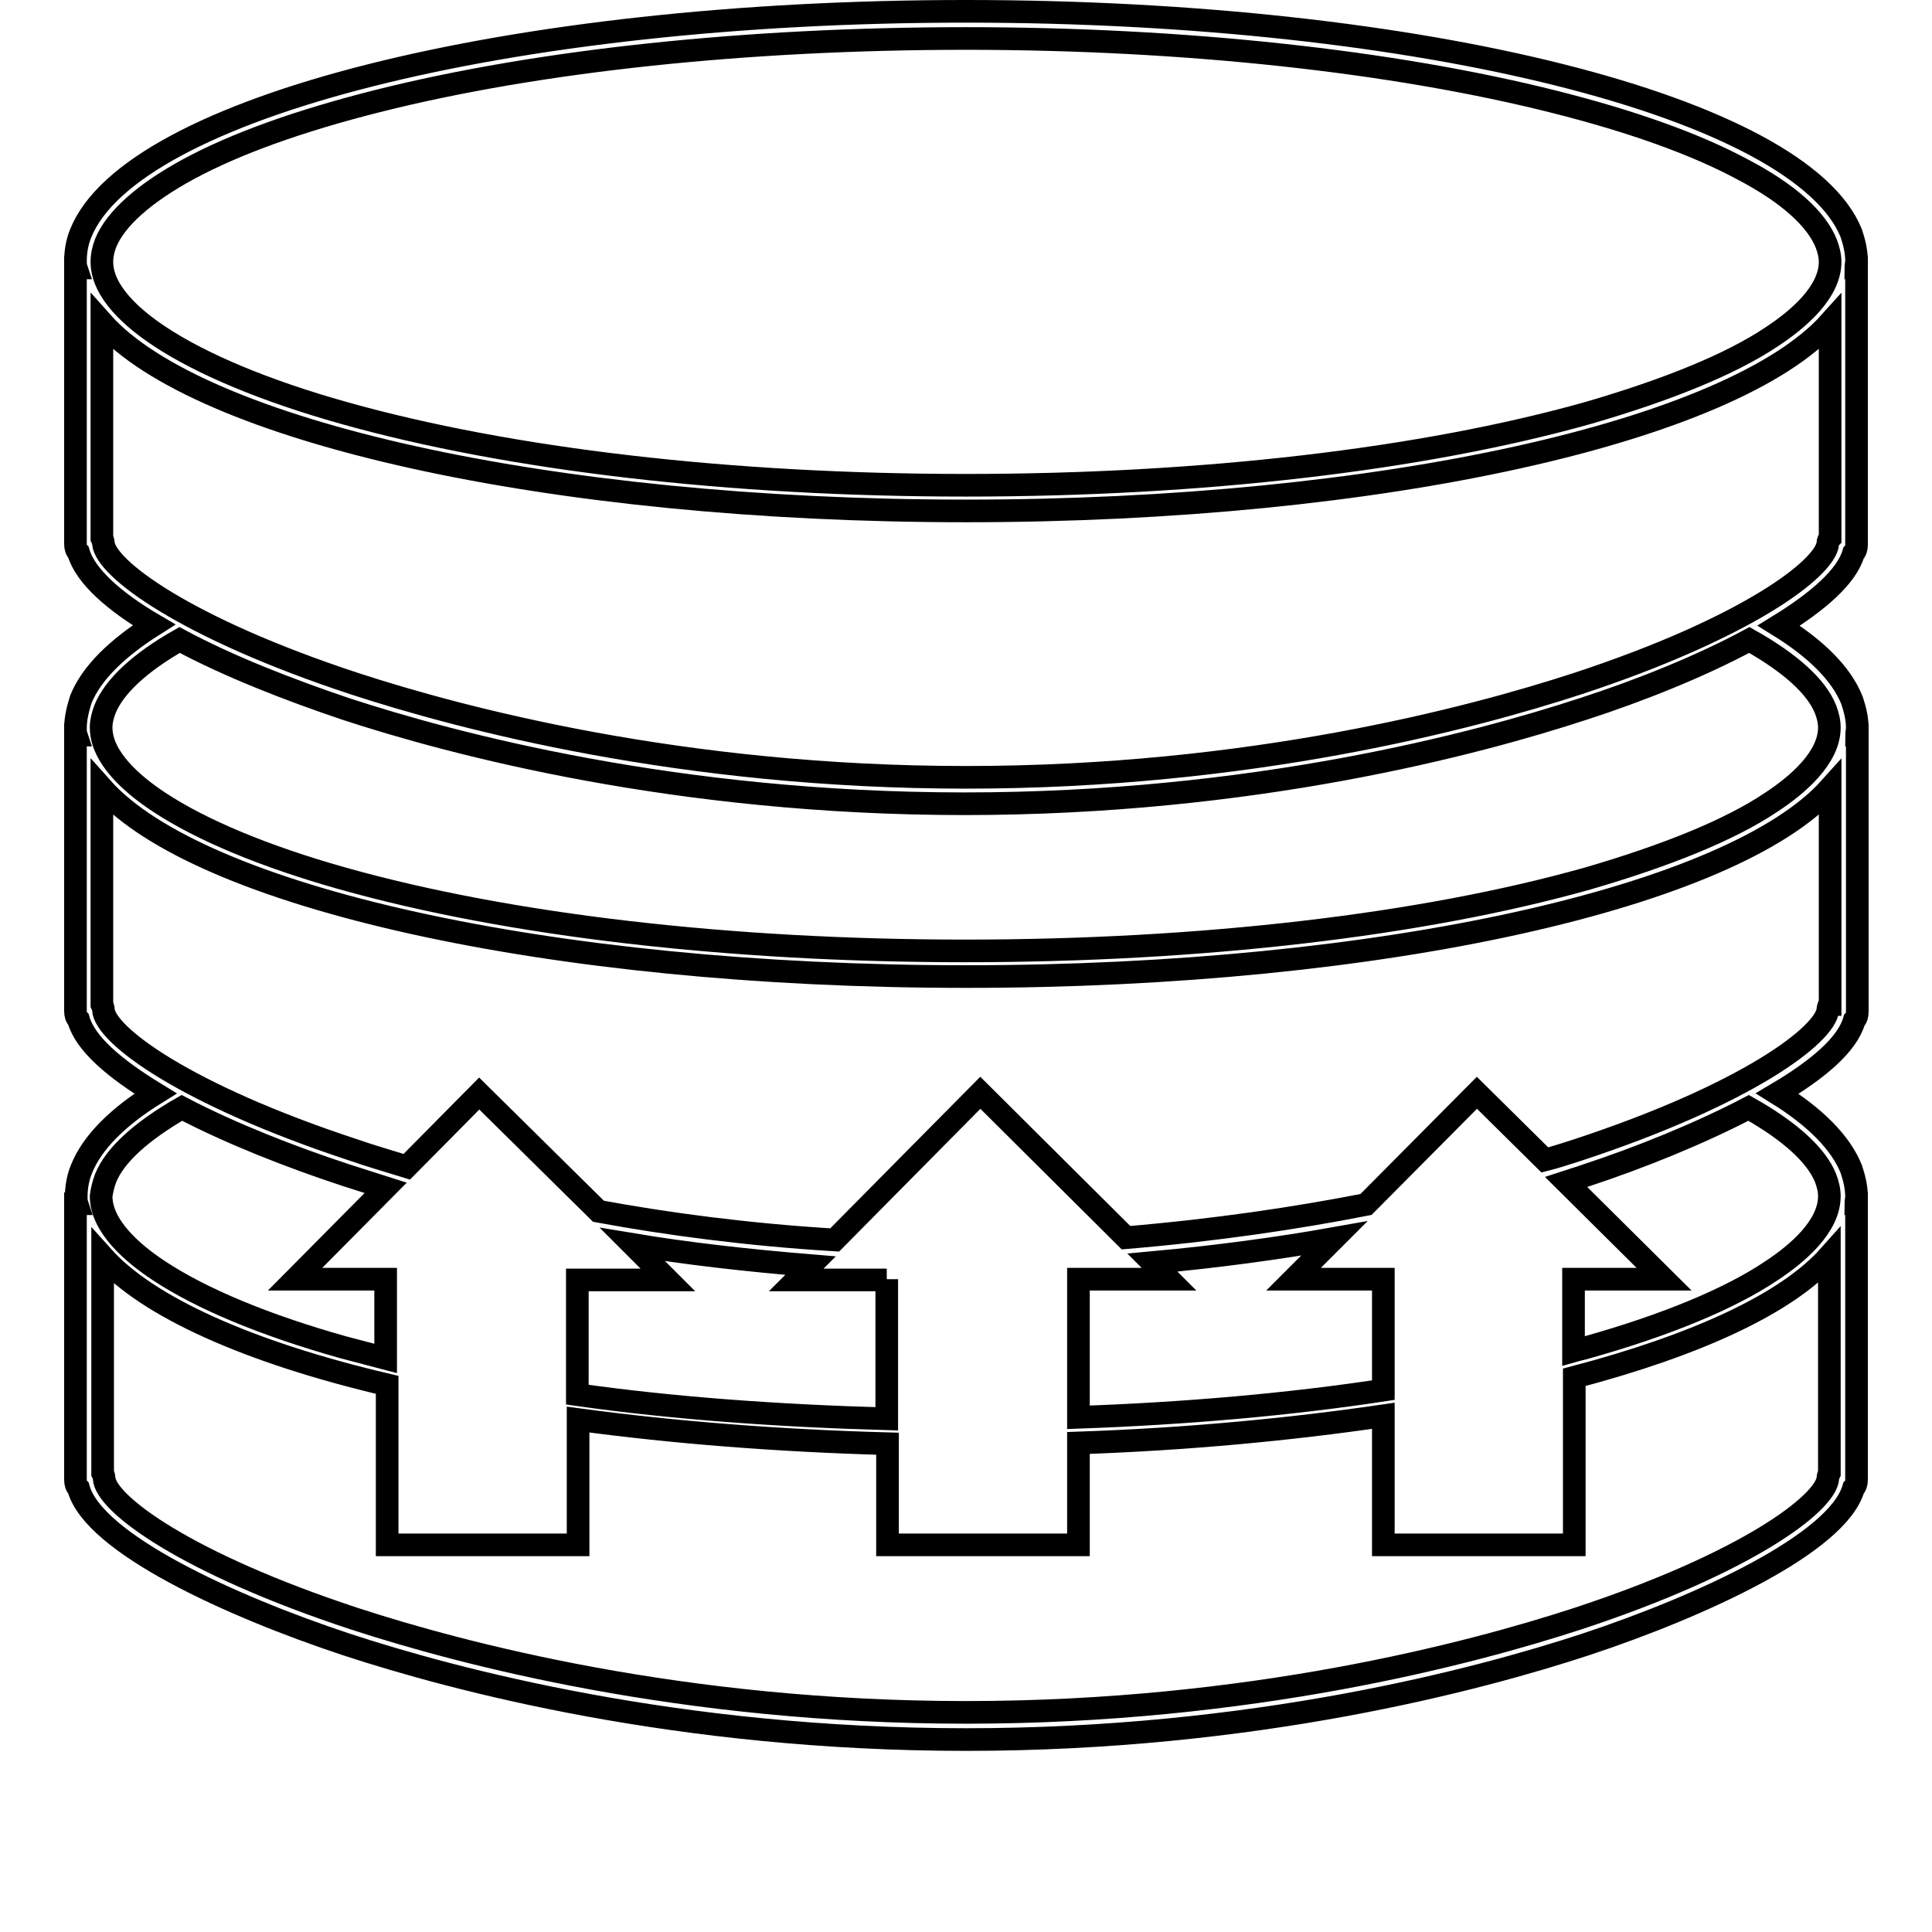 <?xml version="1.0" encoding="utf-8"?>
<!-- Svg Vector Icons : http://www.onlinewebfonts.com/icon -->
<!DOCTYPE svg PUBLIC "-//W3C//DTD SVG 1.1//EN" "http://www.w3.org/Graphics/SVG/1.1/DTD/svg11.dtd">
<svg version="1.1" xmlns="http://www.w3.org/2000/svg" xmlns:xlink="http://www.w3.org/1999/xlink" x="0px" y="0px" viewBox="0 0 256 256" enable-background="new 0 0 256 256" xml:space="preserve">
<g><g><path stroke-width="3" fill-opacity="0" stroke="#000000"  d="M127.3,254.5"/><path stroke-width="3" fill-opacity="0" stroke="#000000"  d="M245.6,73.3c0.3-0.3,0.4-0.7,0.4-1.1V35.5h-0.1c0-0.3,0.1-0.6,0.1-0.9c0-1.3-0.3-2.5-0.7-3.7C238.6,14.3,188.6,1.5,128,1.5C67.3,1.5,17.4,14.3,10.7,30.9c-0.5,1.2-0.7,2.5-0.7,3.7c0,0.3,0,0.6,0.1,0.9H10v36.6c0,0.4,0.1,0.8,0.4,1.1c0.9,3.1,4.7,6.5,10,9.6c-4.9,3.1-8.3,6.4-9.7,9.9C10.3,94,10,95.2,10,96.5c0,0.3,0,0.6,0.1,0.9H10V134c0,0.4,0.1,0.8,0.4,1.1c0.9,3.2,4.8,6.5,10.2,9.8c-5,3.1-8.4,6.5-9.8,10c-0.5,1.2-0.7,2.5-0.7,3.7c0,0.3,0,0.6,0.1,0.9H10v36.6c0,0.4,0.1,0.8,0.4,1.1c2,7.3,20.1,15.6,35.5,20.7c14.3,4.7,44,12.6,82.1,12.6c38.1,0,67.8-7.9,82.1-12.6c15.4-5.1,33.4-13.4,35.5-20.7c0.3-0.3,0.4-0.7,0.4-1.1v-36.6h-0.1c0-0.3,0.1-0.6,0.1-0.9c0-1.3-0.3-2.5-0.7-3.7c-1.4-3.5-4.8-6.9-9.8-10c5.4-3.2,9.3-6.5,10.2-9.7c0.3-0.3,0.4-0.7,0.4-1.1V97.4h-0.1c0-0.3,0.1-0.6,0.1-0.9c0-1.3-0.3-2.5-0.7-3.7c-1.4-3.5-4.7-6.8-9.7-9.9C240.9,79.7,244.7,76.4,245.6,73.3z M14,32.2c1.3-3.2,5.1-6.6,11-9.8c6.3-3.4,14.7-6.4,25-9C71.4,8,99.1,5.1,128,5.1c28.9,0,56.6,3,78,8.4c10.3,2.6,18.7,5.6,25,9c5.9,3.1,9.7,6.5,11,9.8c0.3,0.8,0.5,1.6,0.5,2.4c0,4-4.2,7.6-7.7,9.9c-5.5,3.7-14,7.1-24.3,10.1c-22,6.2-51.3,9.6-82.5,9.6c-31.2,0-60.5-3.4-82.5-9.6c-10.3-2.9-18.7-6.4-24.3-10.1c-3.5-2.3-7.7-5.9-7.7-9.9C13.5,33.8,13.7,33,14,32.2z M14,156.1c1.2-3,4.7-6.2,10.1-9.3c6.5,3.4,14.4,6.5,21.7,8.9c1.6,0.5,3.4,1.1,5.3,1.7l-12,12.1h12V180c-1.9-0.5-3.8-1-5.7-1.5c-10.3-2.9-18.7-6.4-24.3-10.1c-3.5-2.3-7.7-5.9-7.7-9.9C13.5,157.7,13.7,156.9,14,156.1z M183.3,169.5v14.7c-12.5,1.9-26.2,3.1-40.4,3.6v-18.3h12l-2.2-2.2c8.7-0.8,16.8-1.9,24.1-3.2l-5.4,5.4H183.3L183.3,169.5z M117.5,169.5V188c-14.4-0.4-28.3-1.4-41-3.2v-15.2h12l-4.7-4.7c7.2,1.2,15.1,2.1,23.6,2.8l-1.9,1.9H117.5z M242.4,195.2c-0.1,0.2-0.2,0.5-0.2,0.7c-0.3,3.3-10.7,11.2-33.2,18.6c-14.1,4.6-43.4,12.4-81,12.4c-37.6,0-66.9-7.8-81-12.4c-22.5-7.4-33-15.3-33.2-18.6c0-0.2-0.1-0.5-0.2-0.7v-28.7c6,6.7,19.4,12.7,37.7,17v21.2h25.3v-16.6c12.6,1.7,26.4,2.8,41,3.2v13.4h25.3v-13.5c14.5-0.5,28.1-1.8,40.4-3.6v17.1h25.3v-22.2c16.3-4.3,28.2-9.8,33.8-16.1L242.4,195.2L242.4,195.2z M241.9,156.1c0.3,0.8,0.5,1.6,0.5,2.4c0,4-4.2,7.6-7.7,9.9c-5.5,3.7-14,7.2-24.3,10.1c-0.6,0.2-1.2,0.3-1.9,0.5v-9.5h12l-13-12.9c0.9-0.3,1.7-0.5,2.5-0.8c7.3-2.4,15.2-5.6,21.7-9C237.2,149.9,240.7,153.1,241.9,156.1z M242.4,133.1c-0.1,0.2-0.2,0.5-0.2,0.7c-0.3,3.3-10.7,11.2-33.2,18.6c-1.3,0.4-2.7,0.9-4.3,1.3l-9-8.9l-14.7,14.8c-9.2,1.8-19.9,3.4-31.8,4.4l-19.3-19.2l-19.3,19.5c-11.5-0.7-22.1-2.1-31.3-3.8l-15.8-15.6l-9.6,9.7c-2.6-0.8-5-1.5-7-2.2c-22.5-7.4-33-15.3-33.2-18.6c0-0.2-0.1-0.5-0.2-0.7v-28.7c12.8,14.4,59.2,25,114.5,25s101.6-10.6,114.5-25V133.1L242.4,133.1z M241.9,94c0.3,0.8,0.5,1.6,0.5,2.4c0,4-4.2,7.6-7.7,9.9c-5.5,3.7-14,7.1-24.3,10.1c-22,6.2-51.3,9.6-82.5,9.6c-31.2,0-60.5-3.4-82.5-9.6c-10.3-2.9-18.7-6.4-24.3-10.1c-3.5-2.3-7.7-5.9-7.7-9.9c0-0.8,0.2-1.6,0.5-2.4c1.2-3,4.6-6.2,9.9-9.2c6.5,3.5,14.5,6.6,21.9,9.1c14.3,4.7,44,12.6,82.1,12.6s67.8-7.9,82.1-12.6c7.4-2.4,15.4-5.6,21.9-9.1C237.3,87.9,240.7,91,241.9,94z M242.2,72c-0.3,3.3-10.7,11.2-33.2,18.6c-14.1,4.6-43.4,12.4-81,12.4c-37.6,0-66.9-7.8-81-12.4C24.5,83.2,14,75.3,13.7,72c0-0.2-0.1-0.5-0.2-0.7V42.7c12.8,14.4,59.2,25,114.5,25s101.6-10.6,114.5-25v28.6C242.3,71.5,242.2,71.7,242.2,72z"/></g></g>
</svg>